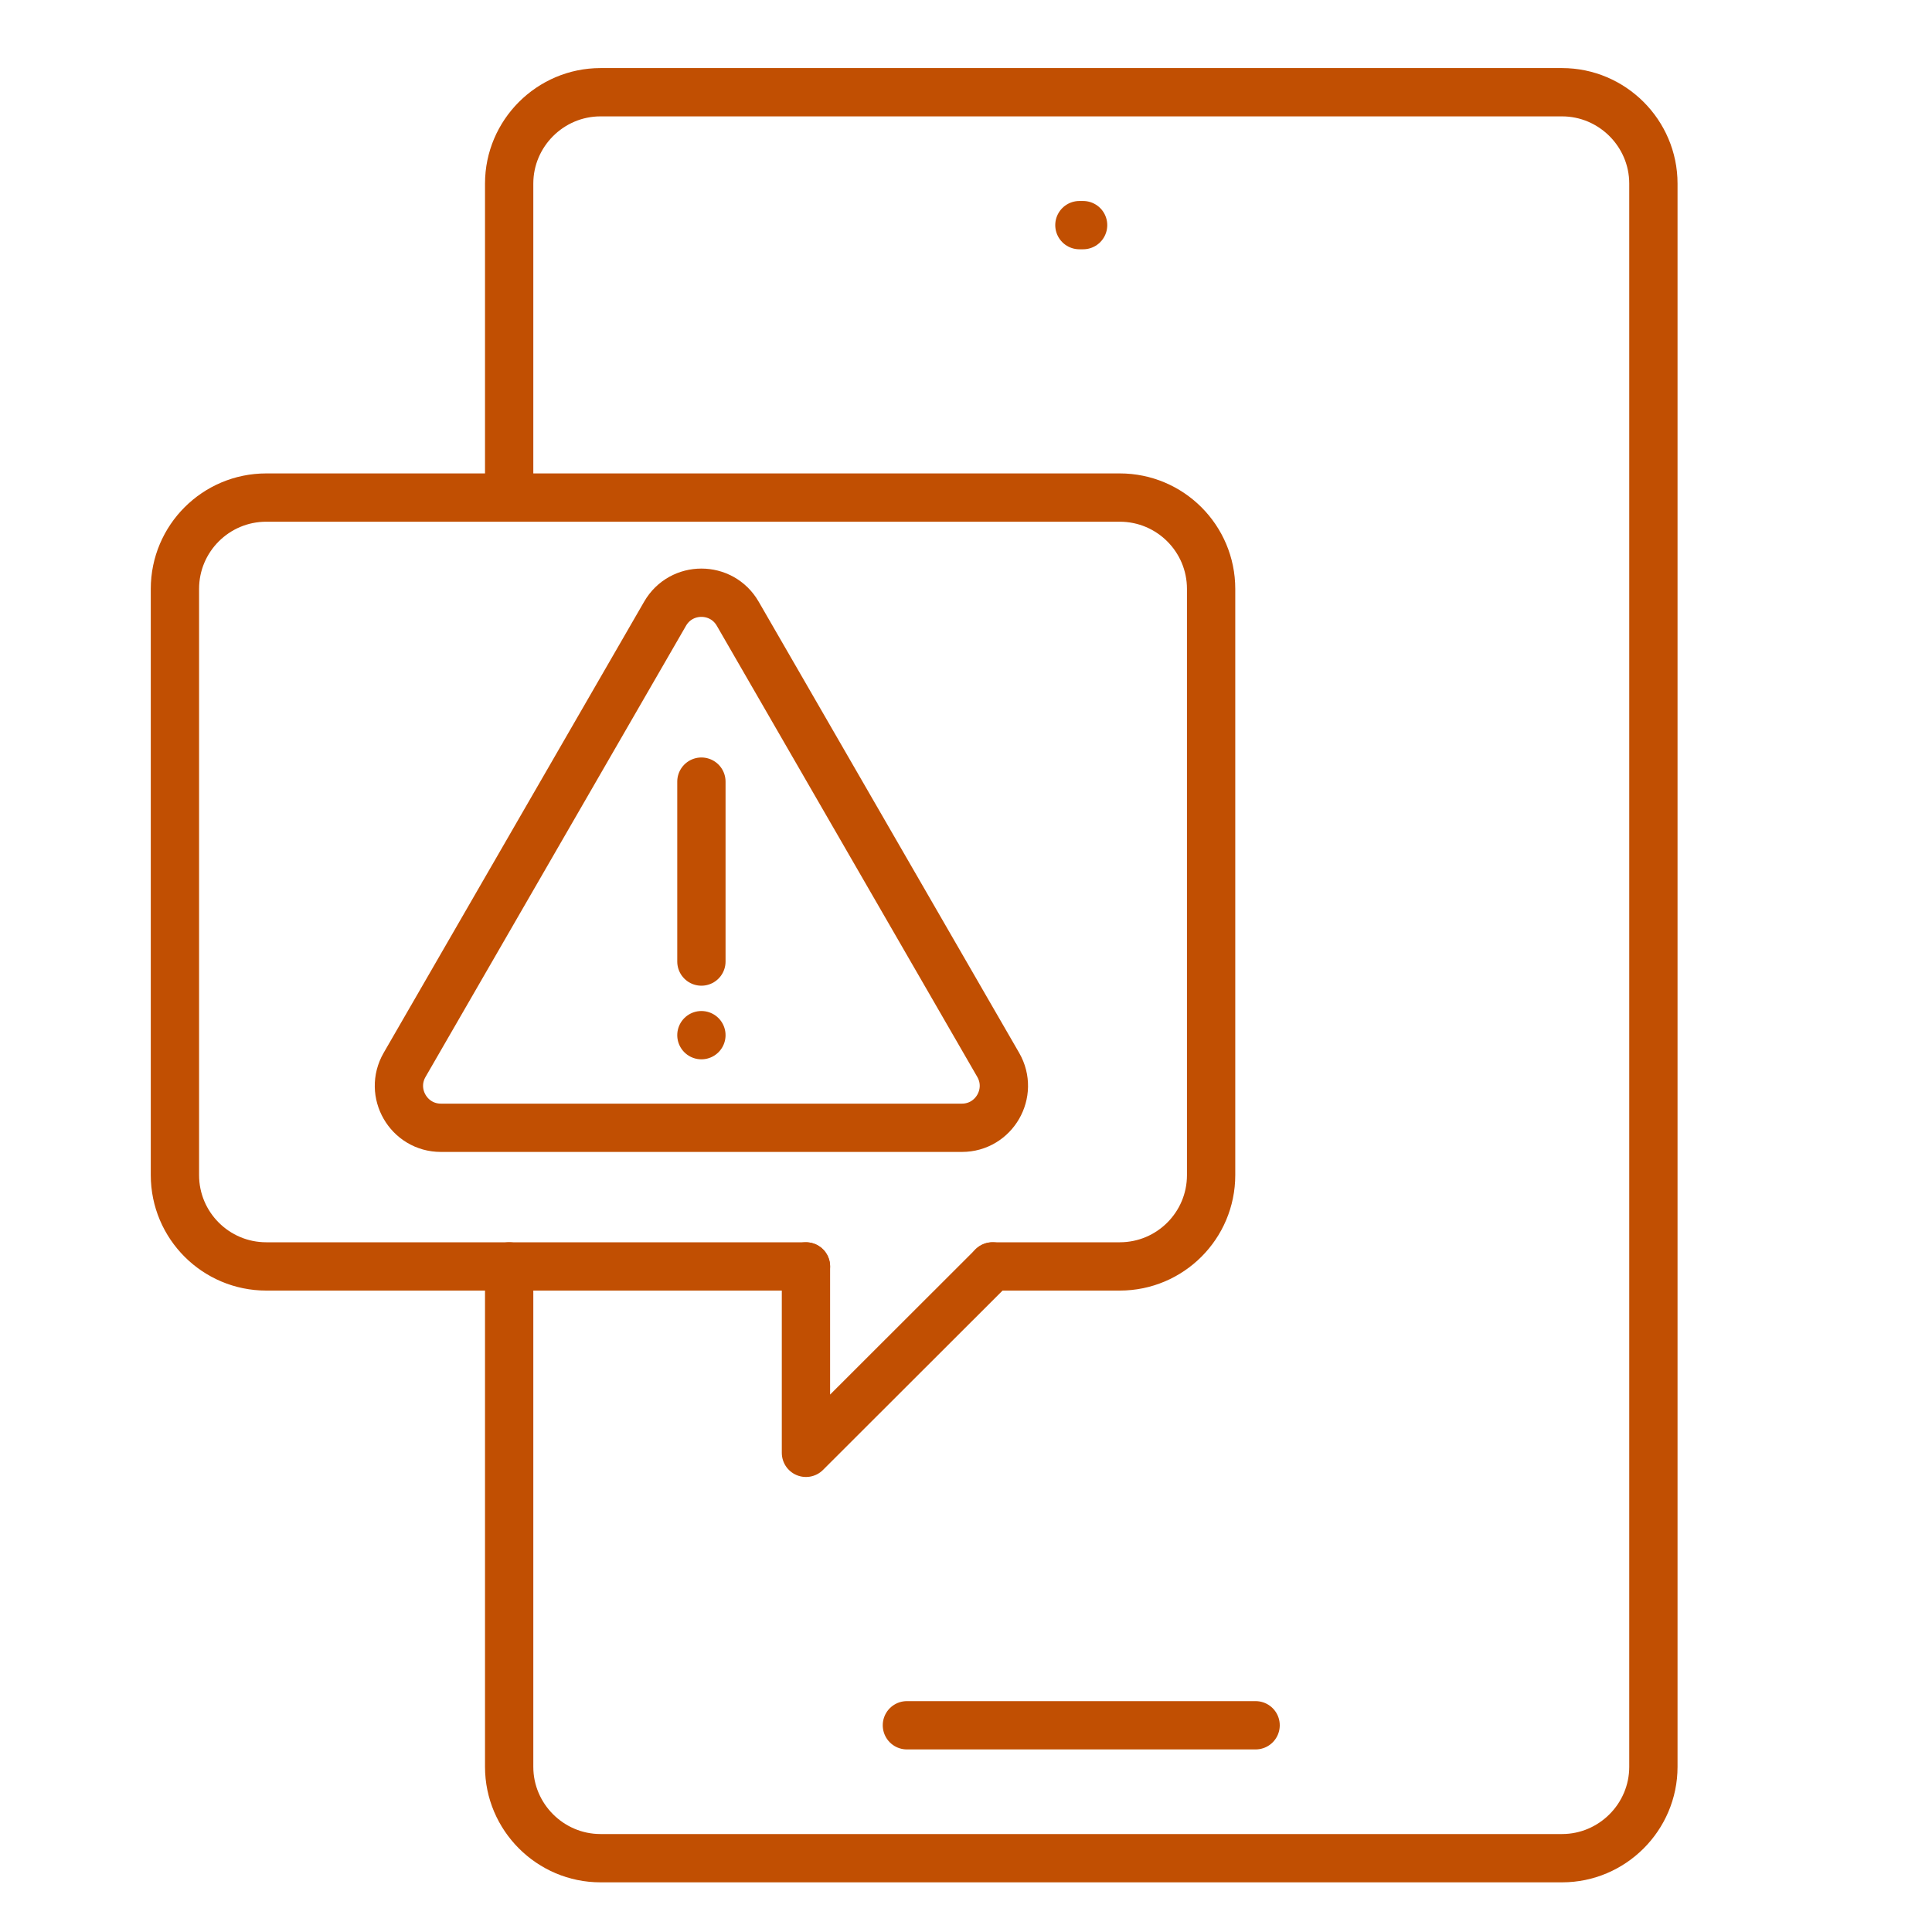 <svg xmlns="http://www.w3.org/2000/svg" id="Layer_1" viewBox="0 0 200 200"><defs><style>.cls-1{fill:none;stroke:#c14f02;stroke-linecap:round;stroke-linejoin:round;stroke-width:5px;}</style></defs><path class="cls-1" d="M52.708,51.5V19.003c0-5.201,4.255-9.456,9.456-9.456h99.538c5.201,0,9.456,4.255,9.456,9.456v163.9c0,5.201-4.255,9.456-9.456,9.456H62.164c-5.201,0-9.456-4.255-9.456-9.456v-51.803"></path><line class="cls-1" x1="111.739" y1="23.306" x2="112.123" y2="23.306"></line><line class="cls-1" x1="93.882" y1="178.6" x2="129.98" y2="178.6"></line><path class="cls-1" d="M102.75,131.1h13.168c5.222,0,9.456-4.233,9.456-9.456v-60.68c0-5.222-4.233-9.456-9.456-9.456H27.564c-5.222,0-9.456,4.234-9.456,9.456v60.68c0,5.222,4.234,9.456,9.456,9.456h55.868"></path><polyline class="cls-1" points="83.432 131.1 83.432 150.397 102.75 131.1"></polyline><path class="cls-1" d="M68.849,63.53l-26.965,46.705c-1.671,2.895.418,6.513,3.76,6.513h53.93c3.342,0,5.431-3.618,3.76-6.513l-26.965-46.705c-1.671-2.895-5.849-2.895-7.52,0Z"></path><line class="cls-1" x1="72.609" y1="80.914" x2="72.609" y2="99.539"></line><line class="cls-1" x1="72.609" y1="107.16" x2="72.609" y2="107.16"></line></svg>